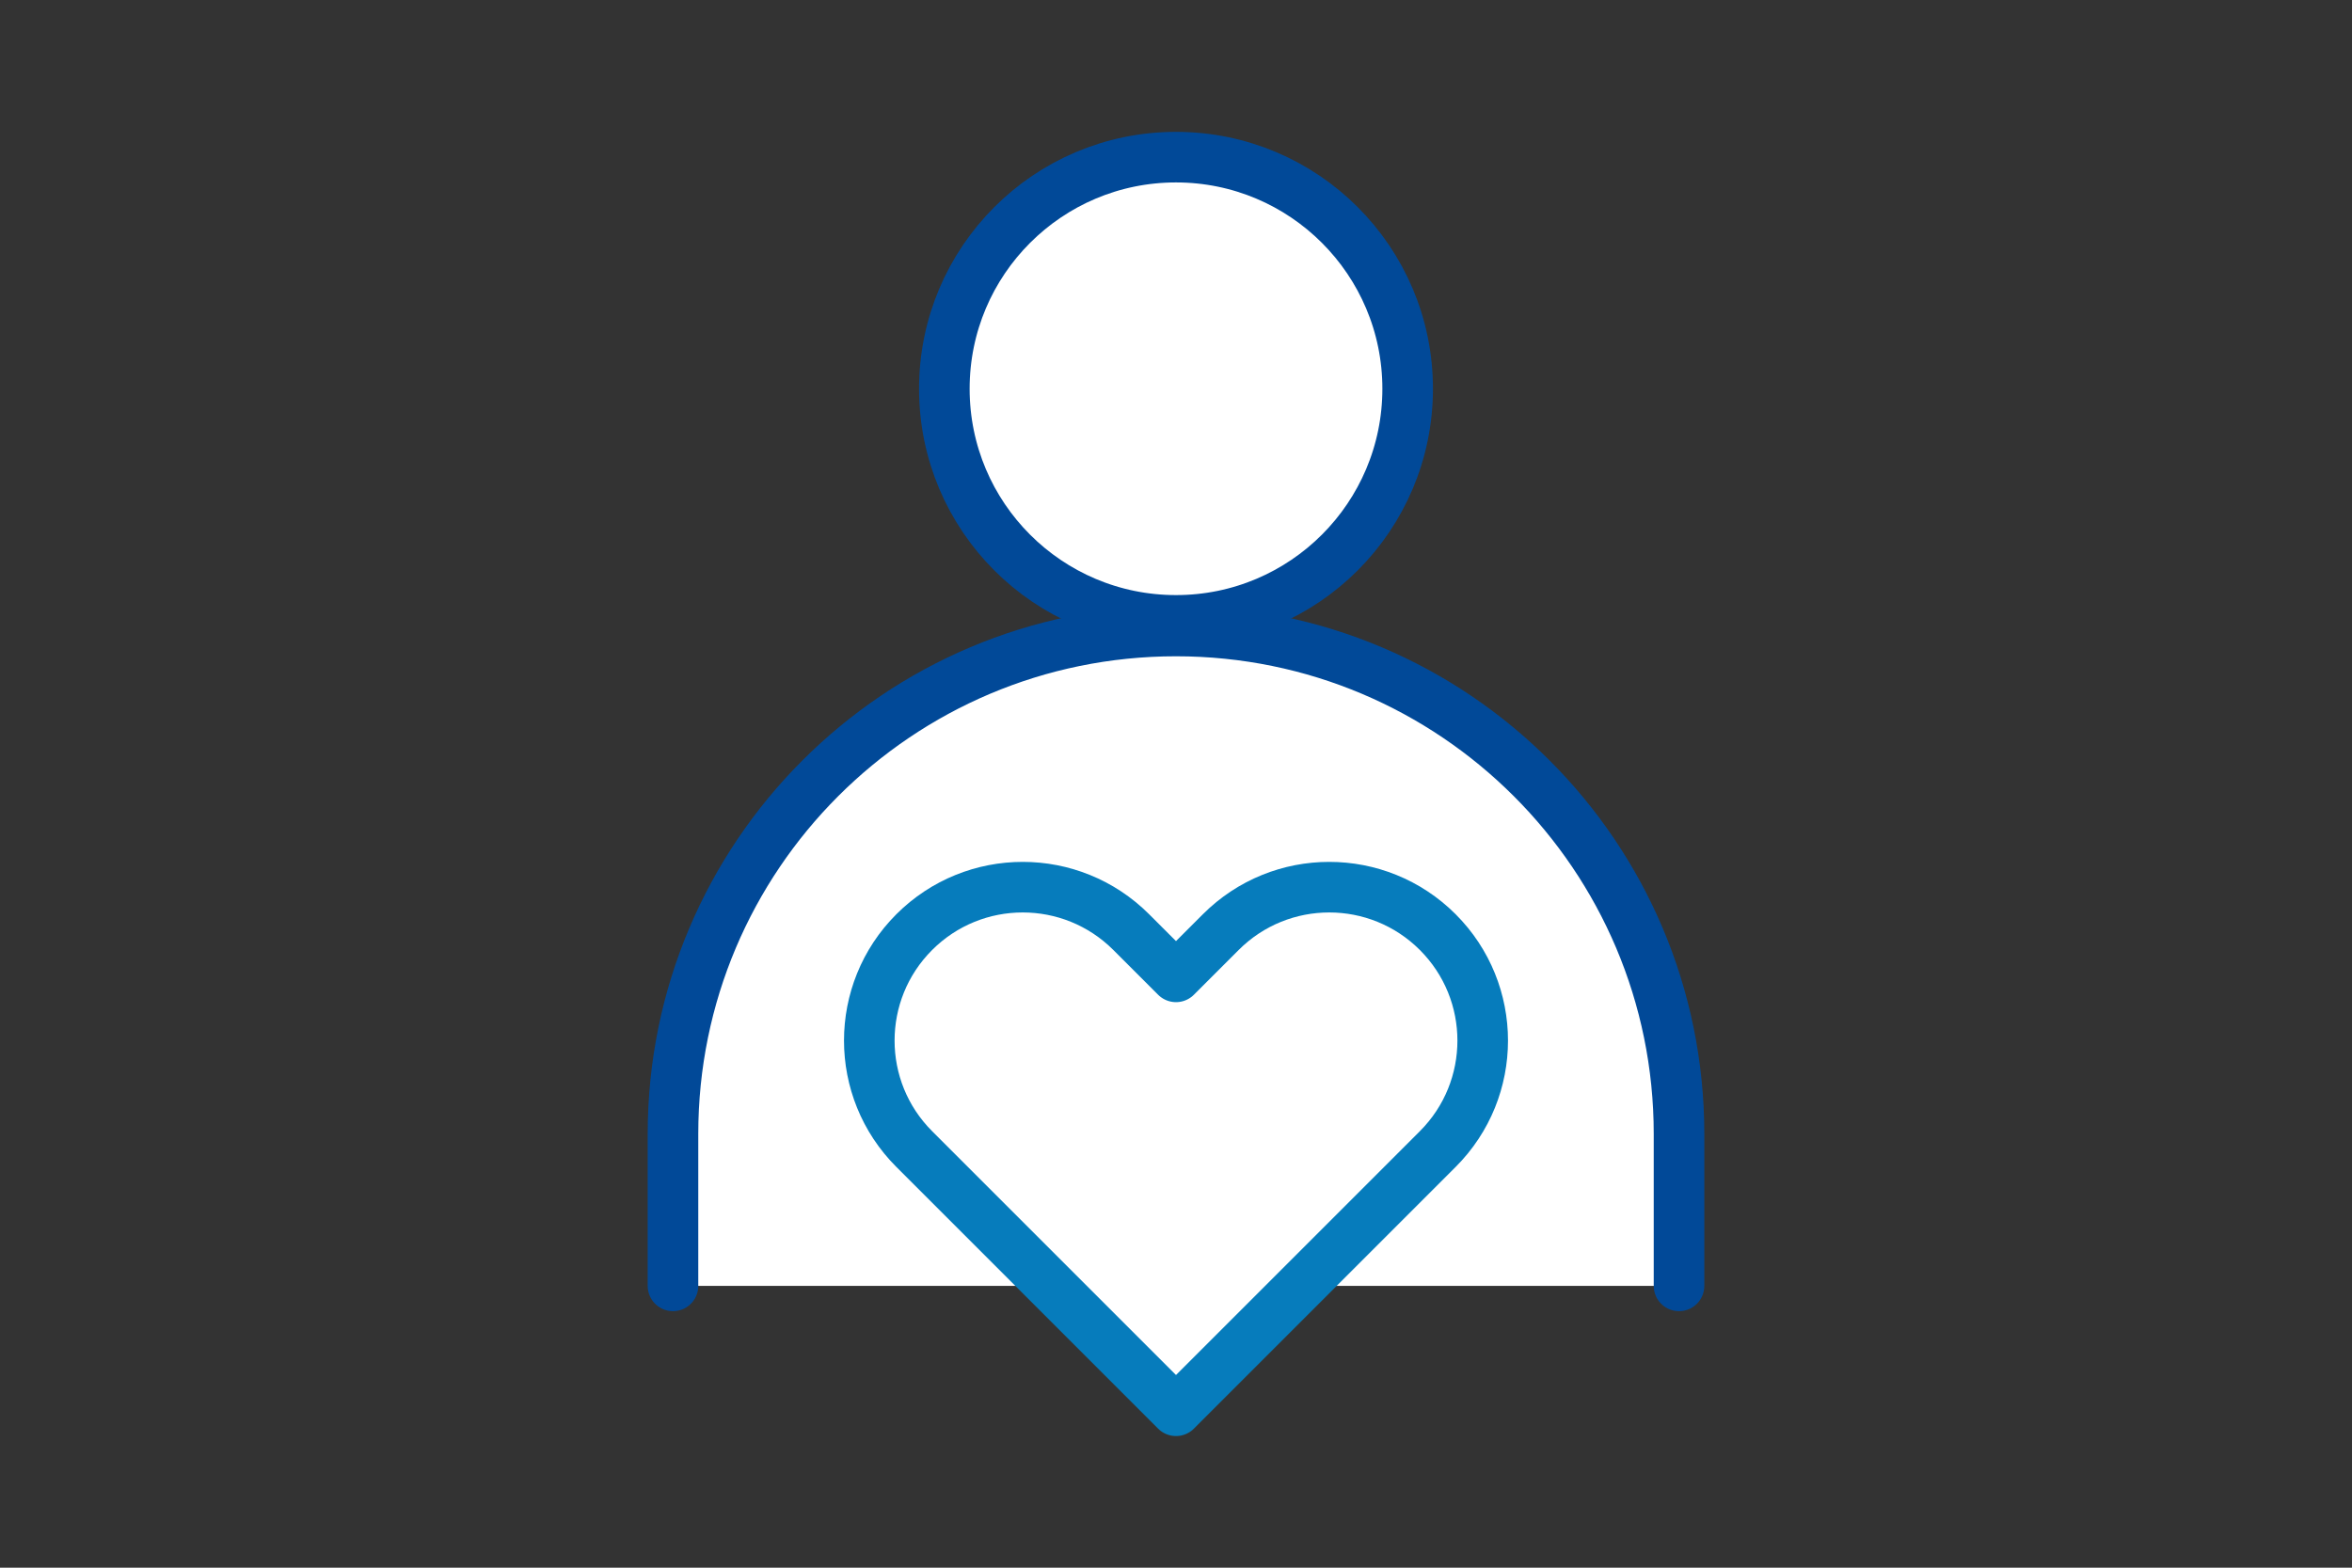 <svg role="img" aria-label="" width="93" height="62" viewBox="0 0 93 62" fill="none" xmlns="http://www.w3.org/2000/svg">
<rect x="0" y="0" width="93" height="62" fill="#333333" stroke="none"/>
<g clip-path="url(#clip0_264_5750)">
<path d="M66.39 50.855V44.845C66.39 33.855 57.48 24.955 46.5 24.955C35.51 24.955 26.61 33.865 26.61 44.845V50.855" fill="white"/>
<path d="M66.39 50.855V44.845C66.39 33.855 57.48 24.955 46.5 24.955C35.51 24.955 26.61 33.865 26.61 44.845V50.855" stroke="#014998" stroke-width="2" stroke-linecap="round" stroke-linejoin="round"/>
<path d="M46.5 24.535C51.559 24.535 55.66 20.434 55.66 15.375C55.66 10.316 51.559 6.215 46.5 6.215C41.441 6.215 37.34 10.316 37.34 15.375C37.34 20.434 41.441 24.535 46.5 24.535Z" fill="white" stroke="#014998" stroke-width="2" stroke-linecap="round" stroke-linejoin="round"/>
<path d="M48.27 36.864L46.5 38.634L44.73 36.864C42.36 34.494 38.52 34.494 36.15 36.864C33.78 39.234 33.78 43.074 36.15 45.444L37.92 47.214L46.5 55.794L55.08 47.214L56.85 45.444C59.22 43.074 59.22 39.234 56.85 36.864C54.48 34.494 50.64 34.494 48.27 36.864Z" fill="white" stroke="#067CBC" stroke-width="2" stroke-linecap="round" stroke-linejoin="round"/>
</g>
<defs>
<clipPath id="clip0_264_5750">
<rect width="41.78" height="51.57" fill="white" transform="translate(25.61 5.215)"/>
</clipPath>
</defs>
</svg>
